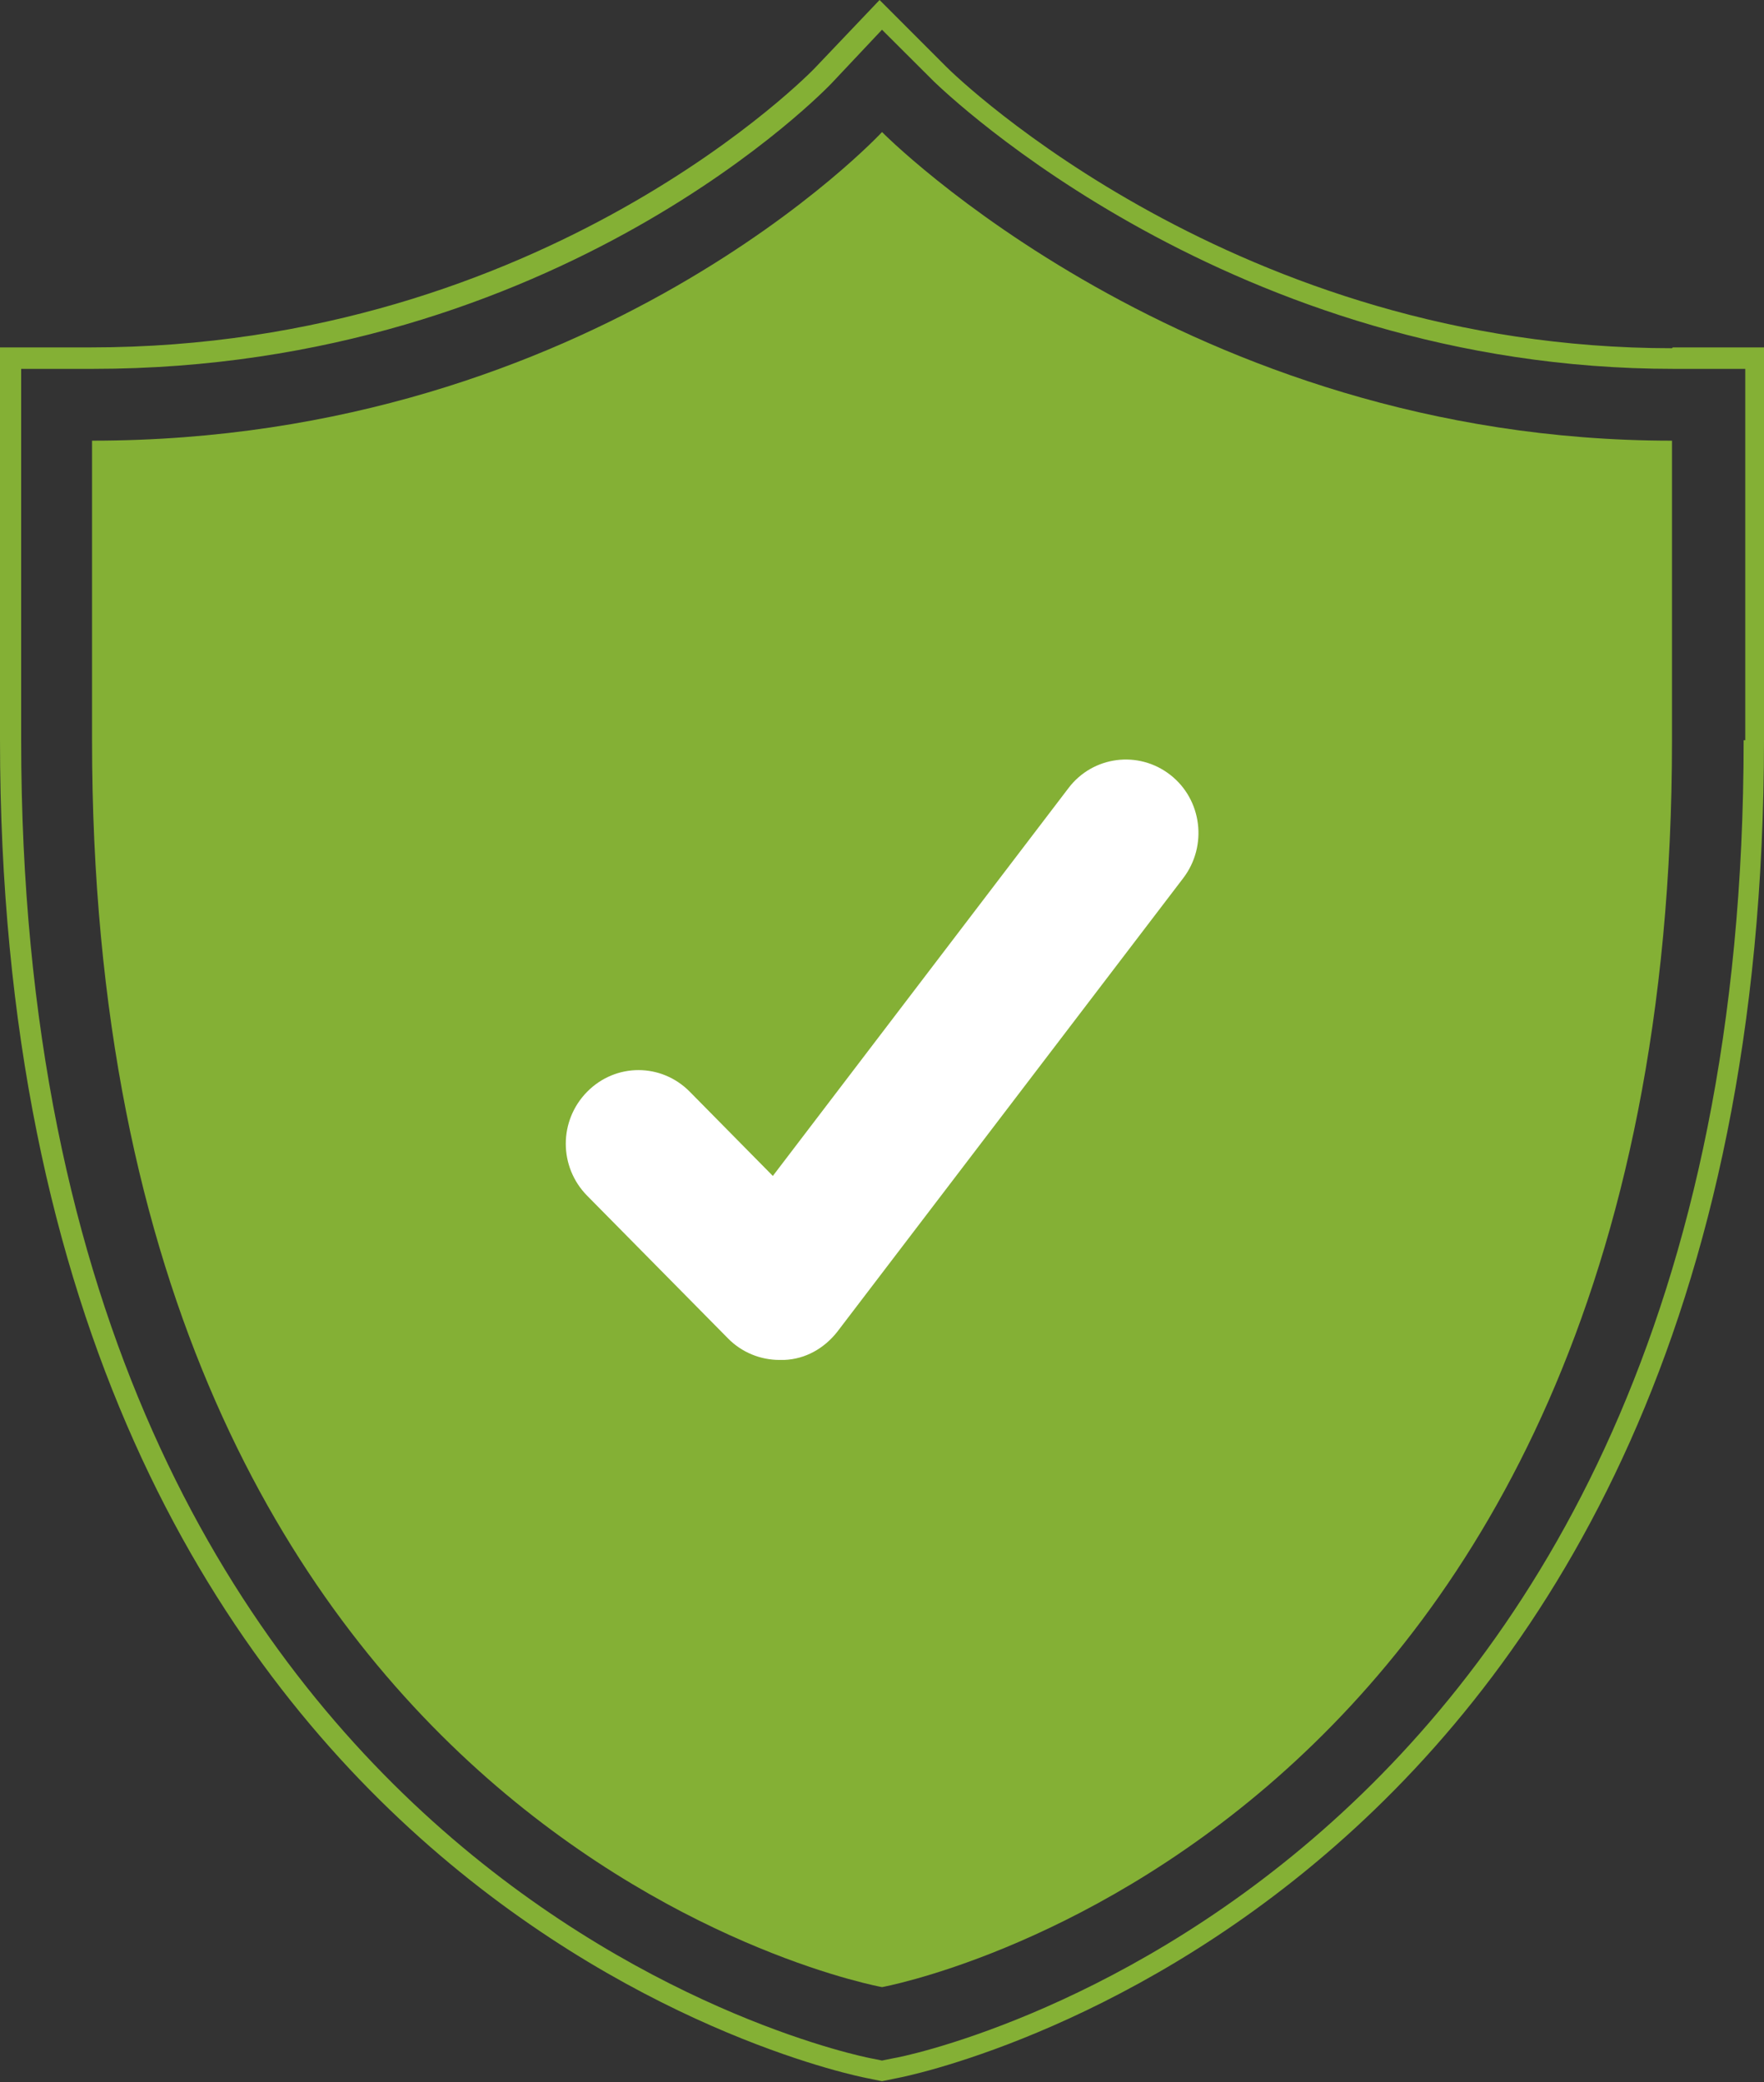 <svg xmlns="http://www.w3.org/2000/svg" width="50" height="59" viewBox="0 0 50 59" fill="none">
  <rect x="0" y="0" width="50" height="59" fill="#333333" stroke="none"/>
  <g clip-path="url(#clip0_110_2196)">
    <path d="M47.392 9.868C35.065 9.868 27.147 2.222 26.824 1.894L24.931 0L23.084 1.941C23.084 1.941 15.489 9.845 2.562 9.845H0V20.953C0 54.089 24.308 58.836 24.538 58.883L25 58.977L25.462 58.883C25.716 58.836 50 54.089 50 20.953V9.845H47.415L47.392 9.868ZM49.423 20.976C49.423 53.598 25.6 58.298 25.346 58.322L25 58.392L24.654 58.322C24.423 58.275 0.6 53.575 0.6 20.976V10.453H2.632C15.882 10.453 23.5 2.432 23.569 2.362L25 0.842L26.477 2.315C26.824 2.642 34.903 10.453 47.438 10.453H49.469V20.976H49.423Z" fill="#84B035"/>
    <path d="M2.609 12.488V20.976C2.609 52.289 25.001 56.311 25.001 56.311C25.001 56.311 47.392 52.265 47.392 20.976V12.488C33.611 12.488 25.001 3.742 25.001 3.742C25.001 3.742 16.898 12.488 2.609 12.488Z" fill="#84B035"/>
    <path d="M22.091 38.538C21.56 38.538 21.029 38.328 20.637 37.93L16.643 33.885C15.835 33.066 15.835 31.757 16.643 30.938C17.451 30.12 18.744 30.12 19.552 30.938L21.906 33.324L30.286 22.333C30.978 21.421 32.271 21.257 33.171 21.958C34.072 22.66 34.233 23.97 33.541 24.881L23.73 37.743C23.36 38.211 22.83 38.515 22.229 38.538C22.183 38.538 22.137 38.538 22.091 38.538Z" fill="white"/>
  </g>
  <defs>
    <clipPath id="clip0_110_2196">
      <rect width="50" height="59" fill="white"/>
    </clipPath>
  </defs>
</svg>